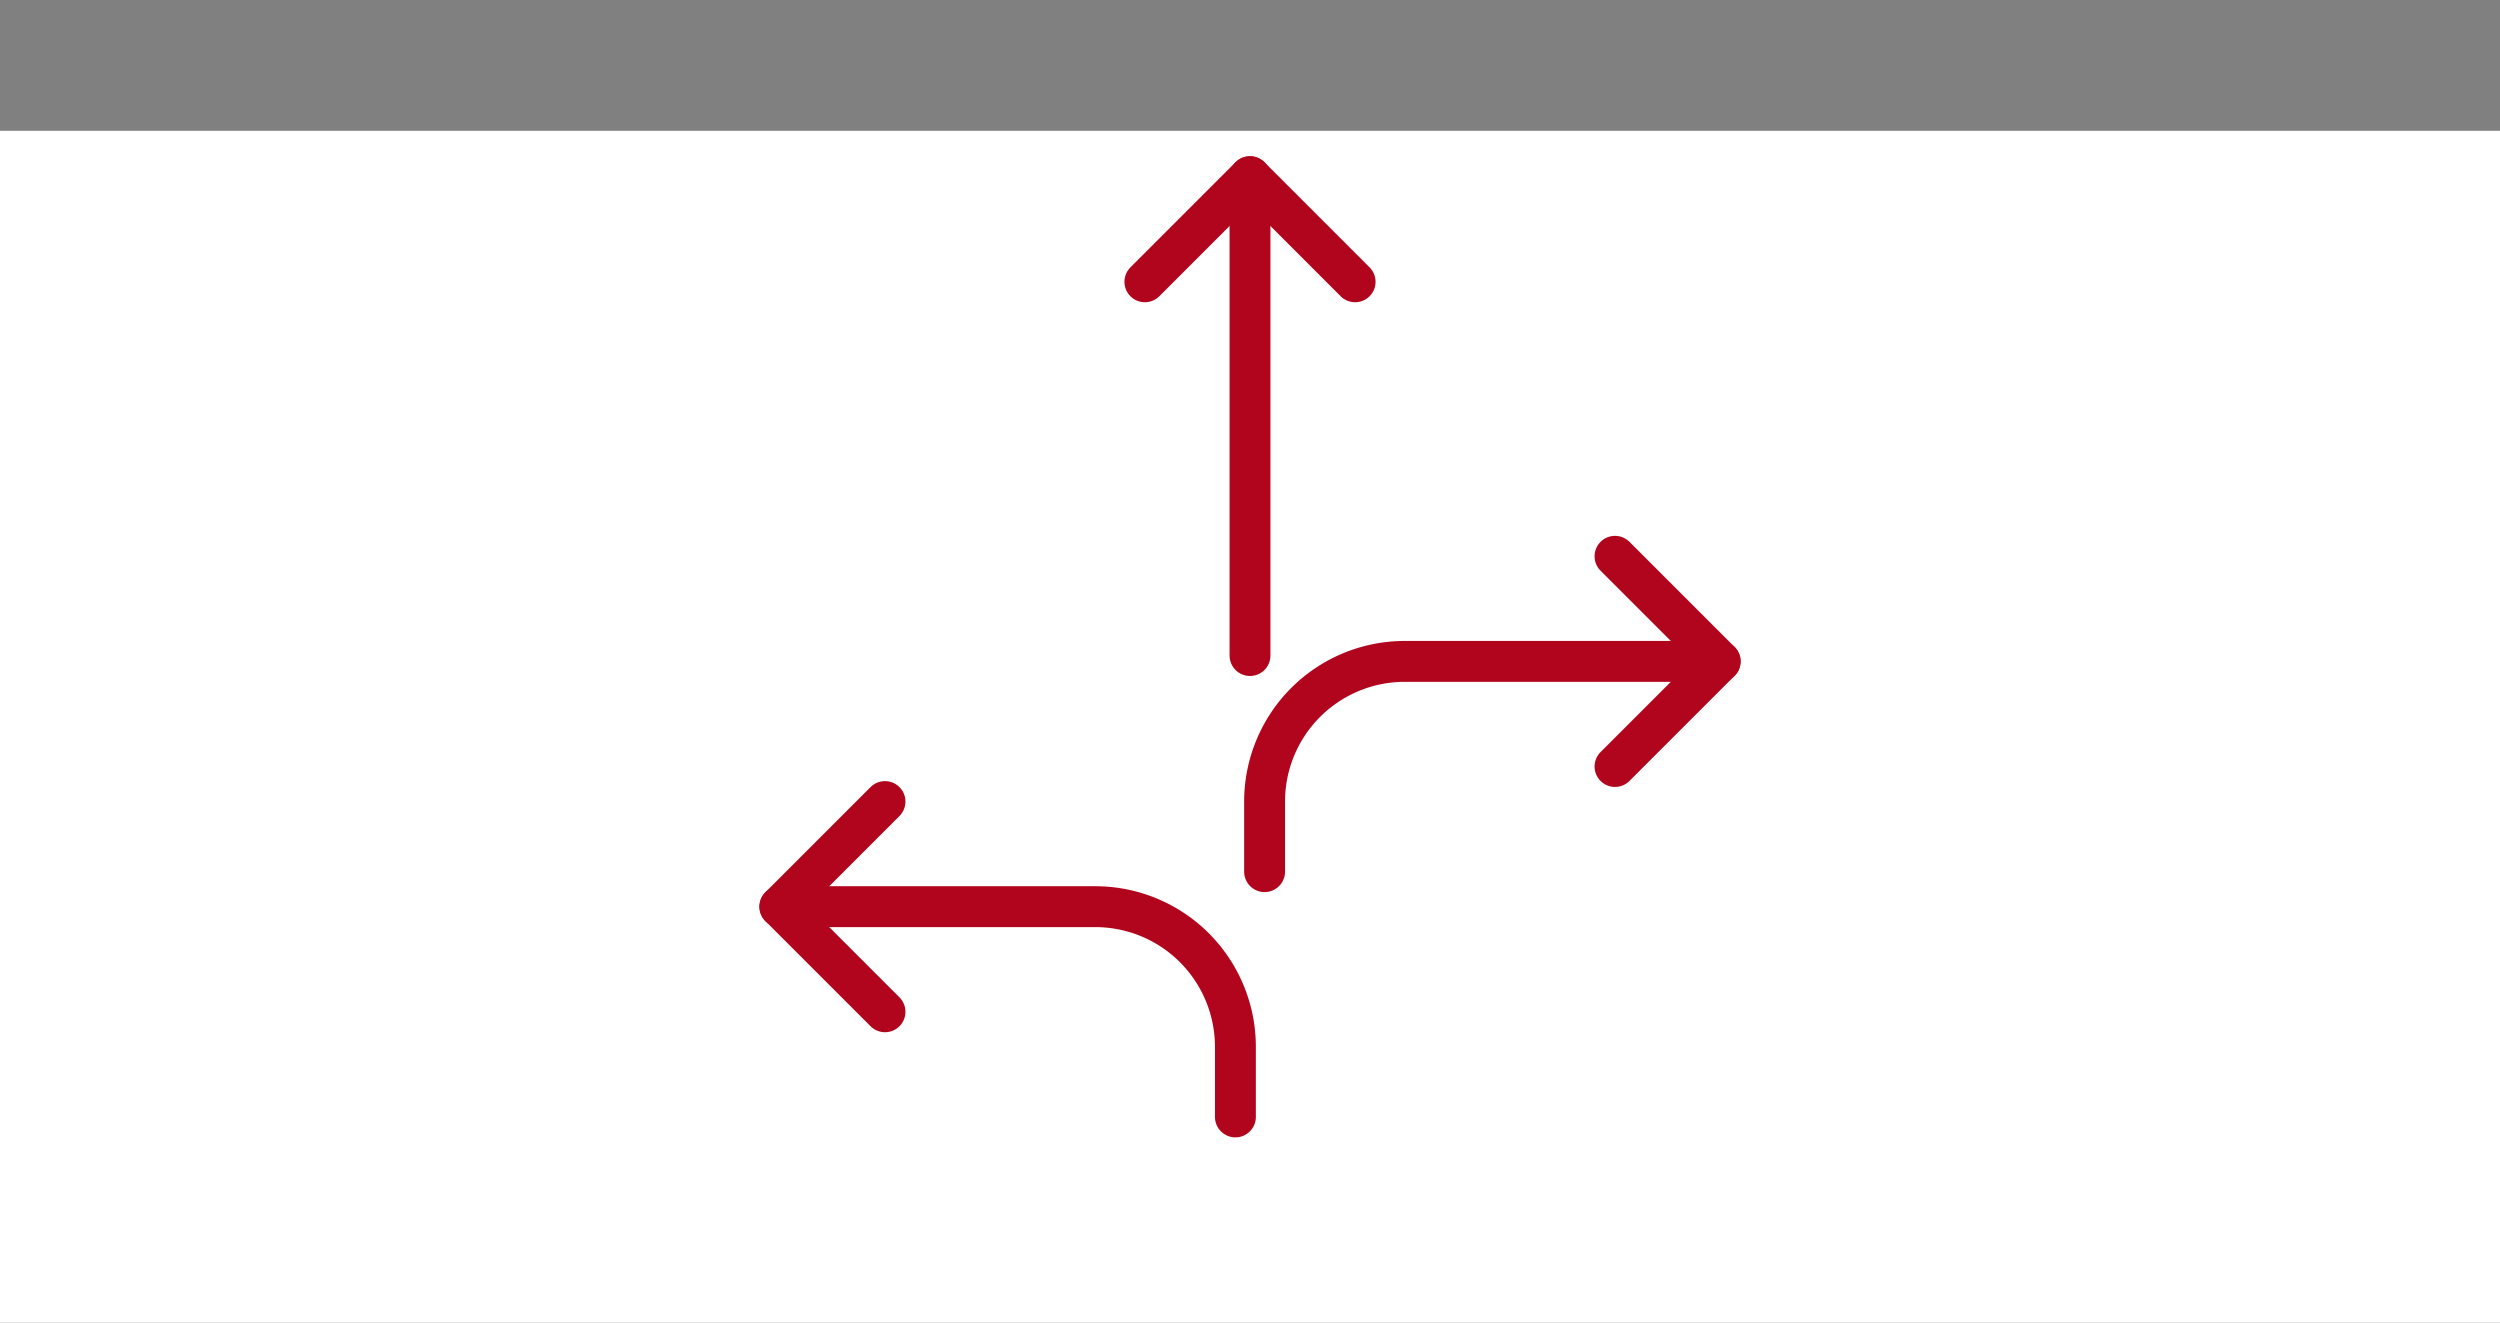 <?xml version="1.0" encoding="UTF-8"?>
<svg xmlns="http://www.w3.org/2000/svg" width="172" height="91" viewBox="0 0 172 91">
  <rect x="0" y="0" width="172" height="91" fill="#808080" stroke="none"/>
  <g id="Group_126" data-name="Group 126" transform="translate(-31 -1242)">
    <g id="Group_6" data-name="Group 6" transform="translate(31 1200.67)">
      <path id="Path_216" data-name="Path 216" d="M0,50H172v82H0Z" transform="translate(0 0.33)" fill="#fff"></path>
    </g>
    <g id="Flexibility" transform="translate(117 1287)">
      <g id="Group_148" data-name="Group 148" transform="translate(-45 -45)">
        <g id="Group_145" data-name="Group 145" transform="translate(12.656 55.147)">
          <path id="Path_313" data-name="Path 313" d="M11.732,19.786,4.5,27.018l7.232,7.232" transform="translate(-4.5 -19.786)" fill="none" stroke="#b1051d" stroke-linecap="round" stroke-linejoin="round" stroke-width="2.813"></path>
          <path id="Path_314" data-name="Path 314" d="M35.84,36.822V32A9.643,9.643,0,0,0,26.2,22.357H4.5" transform="translate(-4.5 -15.125)" fill="none" stroke="#b1051d" stroke-linecap="round" stroke-linejoin="round" stroke-width="2.813"></path>
        </g>
        <g id="Group_146" data-name="Group 146" transform="translate(46.004 38.272)">
          <path id="Path_315" data-name="Path 315" d="M24.929,28.25l7.232-7.232-7.232-7.232" transform="translate(-0.821 -13.786)" fill="none" stroke="#b1051d" stroke-linecap="round" stroke-linejoin="round" stroke-width="2.812"></path>
          <path id="Path_316" data-name="Path 316" d="M47.7,16.357H26A9.643,9.643,0,0,0,16.357,26v4.821" transform="translate(-16.357 -9.125)" fill="none" stroke="#b1051d" stroke-linecap="round" stroke-linejoin="round" stroke-width="2.813"></path>
        </g>
        <g id="Group_147" data-name="Group 147" transform="translate(37.768 12.156)">
          <path id="Path_317" data-name="Path 317" d="M27.893,11.732,20.661,4.5l-7.232,7.232" transform="translate(-13.429 -4.5)" fill="none" stroke="#b1051d" stroke-linecap="round" stroke-linejoin="round" stroke-width="2.813"></path>
          <path id="Path_318" data-name="Path 318" d="M16,4.5V37.446" transform="translate(-8.768 -4.5)" fill="none" stroke="#b1051d" stroke-linecap="round" stroke-linejoin="round" stroke-width="2.812"></path>
        </g>
        <rect id="Rectangle_139" data-name="Rectangle 139" width="90" height="90" fill="none"></rect>
      </g>
    </g>
  </g>
</svg>
